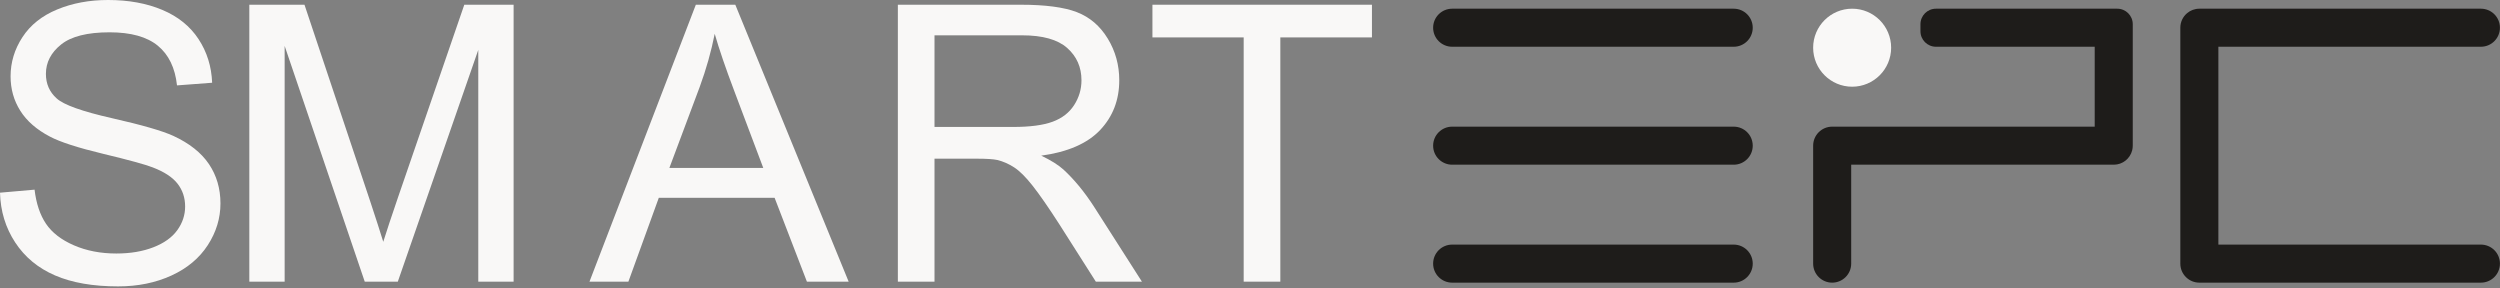 <?xml version="1.0" encoding="UTF-8" standalone="no"?><!DOCTYPE svg PUBLIC "-//W3C//DTD SVG 1.1//EN" "http://www.w3.org/Graphics/SVG/1.1/DTD/svg11.dtd"><svg width="100%" height="100%" viewBox="0 0 347 40" version="1.1" xmlns="http://www.w3.org/2000/svg" xmlns:xlink="http://www.w3.org/1999/xlink" xml:space="preserve" xmlns:serif="http://www.serif.com/" style="fill-rule:evenodd;clip-rule:evenodd;stroke-linejoin:round;stroke-miterlimit:1.414;"><rect x="0" y="0" width="347" height="40" fill="#808080" stroke="none"/><g><path d="M0,26.745l4.798,-0.42c0.228,1.923 0.756,3.501 1.587,4.733c0.83,1.232 2.119,2.229 3.867,2.989c1.748,0.76 3.715,1.141 5.9,1.141c1.94,0 3.653,-0.289 5.139,-0.866c1.486,-0.577 2.591,-1.368 3.317,-2.373c0.725,-1.005 1.088,-2.102 1.088,-3.29c0,-1.206 -0.35,-2.26 -1.049,-3.16c-0.699,-0.9 -1.853,-1.656 -3.461,-2.268c-1.031,-0.402 -3.313,-1.027 -6.844,-1.875c-3.531,-0.847 -6.004,-1.647 -7.42,-2.399c-1.835,-0.961 -3.203,-2.154 -4.103,-3.579c-0.901,-1.424 -1.351,-3.02 -1.351,-4.785c0,-1.94 0.551,-3.754 1.652,-5.441c1.101,-1.687 2.71,-2.967 4.825,-3.841c2.115,-0.874 4.466,-1.311 7.053,-1.311c2.849,0 5.362,0.459 7.538,1.377c2.177,0.917 3.85,2.268 5.021,4.051c1.172,1.783 1.801,3.802 1.888,6.056l-4.877,0.368c-0.262,-2.43 -1.149,-4.266 -2.661,-5.507c-1.512,-1.241 -3.745,-1.861 -6.699,-1.861c-3.077,0 -5.319,0.563 -6.726,1.691c-1.407,1.127 -2.11,2.486 -2.11,4.077c0,1.381 0.498,2.517 1.494,3.409c0.979,0.891 3.535,1.805 7.669,2.74c4.135,0.935 6.971,1.752 8.509,2.451c2.237,1.032 3.889,2.338 4.956,3.92c1.066,1.582 1.599,3.405 1.599,5.467c0,2.045 -0.586,3.973 -1.757,5.782c-1.171,1.809 -2.853,3.216 -5.047,4.221c-2.194,1.005 -4.663,1.508 -7.407,1.508c-3.479,0 -6.394,-0.507 -8.745,-1.521c-2.351,-1.014 -4.195,-2.539 -5.532,-4.575c-1.338,-2.037 -2.041,-4.34 -2.111,-6.909Z" style="fill:#f9f8f7;fill-rule:nonzero;"/><path d="M34.606,39.094l0,-38.438l7.656,0l9.098,27.216c0.839,2.535 1.451,4.431 1.836,5.69c0.437,-1.399 1.118,-3.452 2.045,-6.162l9.203,-26.744l6.844,0l0,38.438l-4.903,0l0,-32.172l-11.17,32.172l-4.589,0l-11.117,-32.722l0,32.722l-4.903,0Z" style="fill:#f9f8f7;fill-rule:nonzero;"/><path d="M81.819,39.094l14.762,-38.438l5.48,0l15.732,38.438l-5.794,0l-4.484,-11.641l-16.073,0l-4.222,11.641l-5.401,0Zm11.091,-15.784l13.032,0l-4.012,-10.646c-1.224,-3.233 -2.133,-5.89 -2.727,-7.971c-0.489,2.465 -1.18,4.912 -2.071,7.342l-4.222,11.275Z" style="fill:#f9f8f7;fill-rule:nonzero;"/><path d="M124.623,39.094l0,-38.438l17.043,0c3.426,0 6.031,0.345 7.814,1.035c1.782,0.691 3.207,1.91 4.273,3.658c1.067,1.748 1.6,3.679 1.6,5.795c0,2.727 -0.883,5.025 -2.648,6.896c-1.766,1.87 -4.493,3.059 -8.181,3.565c1.346,0.647 2.368,1.285 3.068,1.915c1.485,1.363 2.893,3.067 4.221,5.112l6.686,10.462l-6.397,0l-5.087,-7.997c-1.486,-2.307 -2.71,-4.073 -3.671,-5.296c-0.961,-1.224 -1.822,-2.08 -2.583,-2.57c-0.76,-0.489 -1.534,-0.83 -2.32,-1.022c-0.577,-0.123 -1.521,-0.184 -2.832,-0.184l-5.9,0l0,17.069l-5.086,0Zm5.086,-21.474l10.934,0c2.325,0 4.143,-0.24 5.454,-0.721c1.311,-0.481 2.307,-1.25 2.989,-2.307c0.682,-1.058 1.023,-2.207 1.023,-3.448c0,-1.818 -0.66,-3.313 -1.98,-4.484c-1.32,-1.171 -3.404,-1.757 -6.253,-1.757l-12.167,0l0,12.717Z" style="fill:#f9f8f7;fill-rule:nonzero;"/><path d="M172.622,39.094l0,-33.902l-12.664,0l0,-4.536l30.468,0l0,4.536l-12.717,0l0,33.902l-5.087,0Z" style="fill:#f9f8f7;fill-rule:nonzero;"/></g><path d="M240.639,39.232l-39.08,0c-1.459,0 -2.641,-1.183 -2.641,-2.641c0,-1.459 1.182,-2.641 2.641,-2.641l39.08,0c1.459,0 2.641,1.182 2.641,2.641c0,1.458 -1.182,2.641 -2.641,2.641Zm0,-16.372l-39.08,0c-1.459,0 -2.641,-1.182 -2.641,-2.641c0,-1.458 1.182,-2.64 2.641,-2.64l39.08,0c1.459,0 2.641,1.182 2.641,2.64c0,1.459 -1.182,2.641 -2.641,2.641Zm0,-16.372l-39.08,0c-1.459,0 -2.641,-1.182 -2.641,-2.64c0,-1.458 1.182,-2.641 2.641,-2.641l39.08,0c1.459,0 2.641,1.183 2.641,2.641c0,1.458 -1.182,2.64 -2.641,2.64Z" style="fill:#1e1c1a;fill-rule:nonzero;"/><path d="M303.566,1.831c0.46,-0.39 1.054,-0.624 1.703,-0.624l39.081,0c1.459,0 2.641,1.183 2.641,2.641c0,1.458 -1.182,2.64 -2.641,2.64l-36.44,0l0,27.462l36.44,0c1.459,0 2.641,1.182 2.641,2.641c0,1.458 -1.182,2.641 -2.641,2.641l-39.042,0c-0.013,0 -0.026,0 -0.039,0c-1.457,0 -2.64,-1.182 -2.64,-2.641l0,-32.743c0,-0.809 0.364,-1.533 0.937,-2.017Z" style="fill:#1e1c1a;fill-rule:nonzero;"/><path d="M290.745,6.488l-22.034,0c-1.189,0 -2.152,-0.963 -2.152,-2.152l0,-0.977c0,-1.188 0.963,-2.152 2.152,-2.152l25.164,0c1.189,0 2.152,0.964 2.152,2.152l0,0.977c0,0.007 0,0.013 0,0.02l0,15.841c0,0.007 0,0.015 0,0.022c0,0.222 -0.027,0.438 -0.079,0.644c-0.288,1.148 -1.325,1.997 -2.562,1.997c-0.015,0 -0.03,0 -0.045,0l-36.395,0l0,13.731c0,1.459 -1.182,2.641 -2.641,2.641c-1.457,0 -2.64,-1.182 -2.64,-2.641l0,-16.371c0,-1.459 1.183,-2.641 2.64,-2.641c0.013,0 0.026,0 0.039,0l36.401,0l0,-11.091Z" style="fill:#1e1c1a;fill-rule:nonzero;"/><ellipse cx="257.078" cy="6.621" rx="5.413" ry="5.414" style="fill:#f9f8f7;"/></svg>